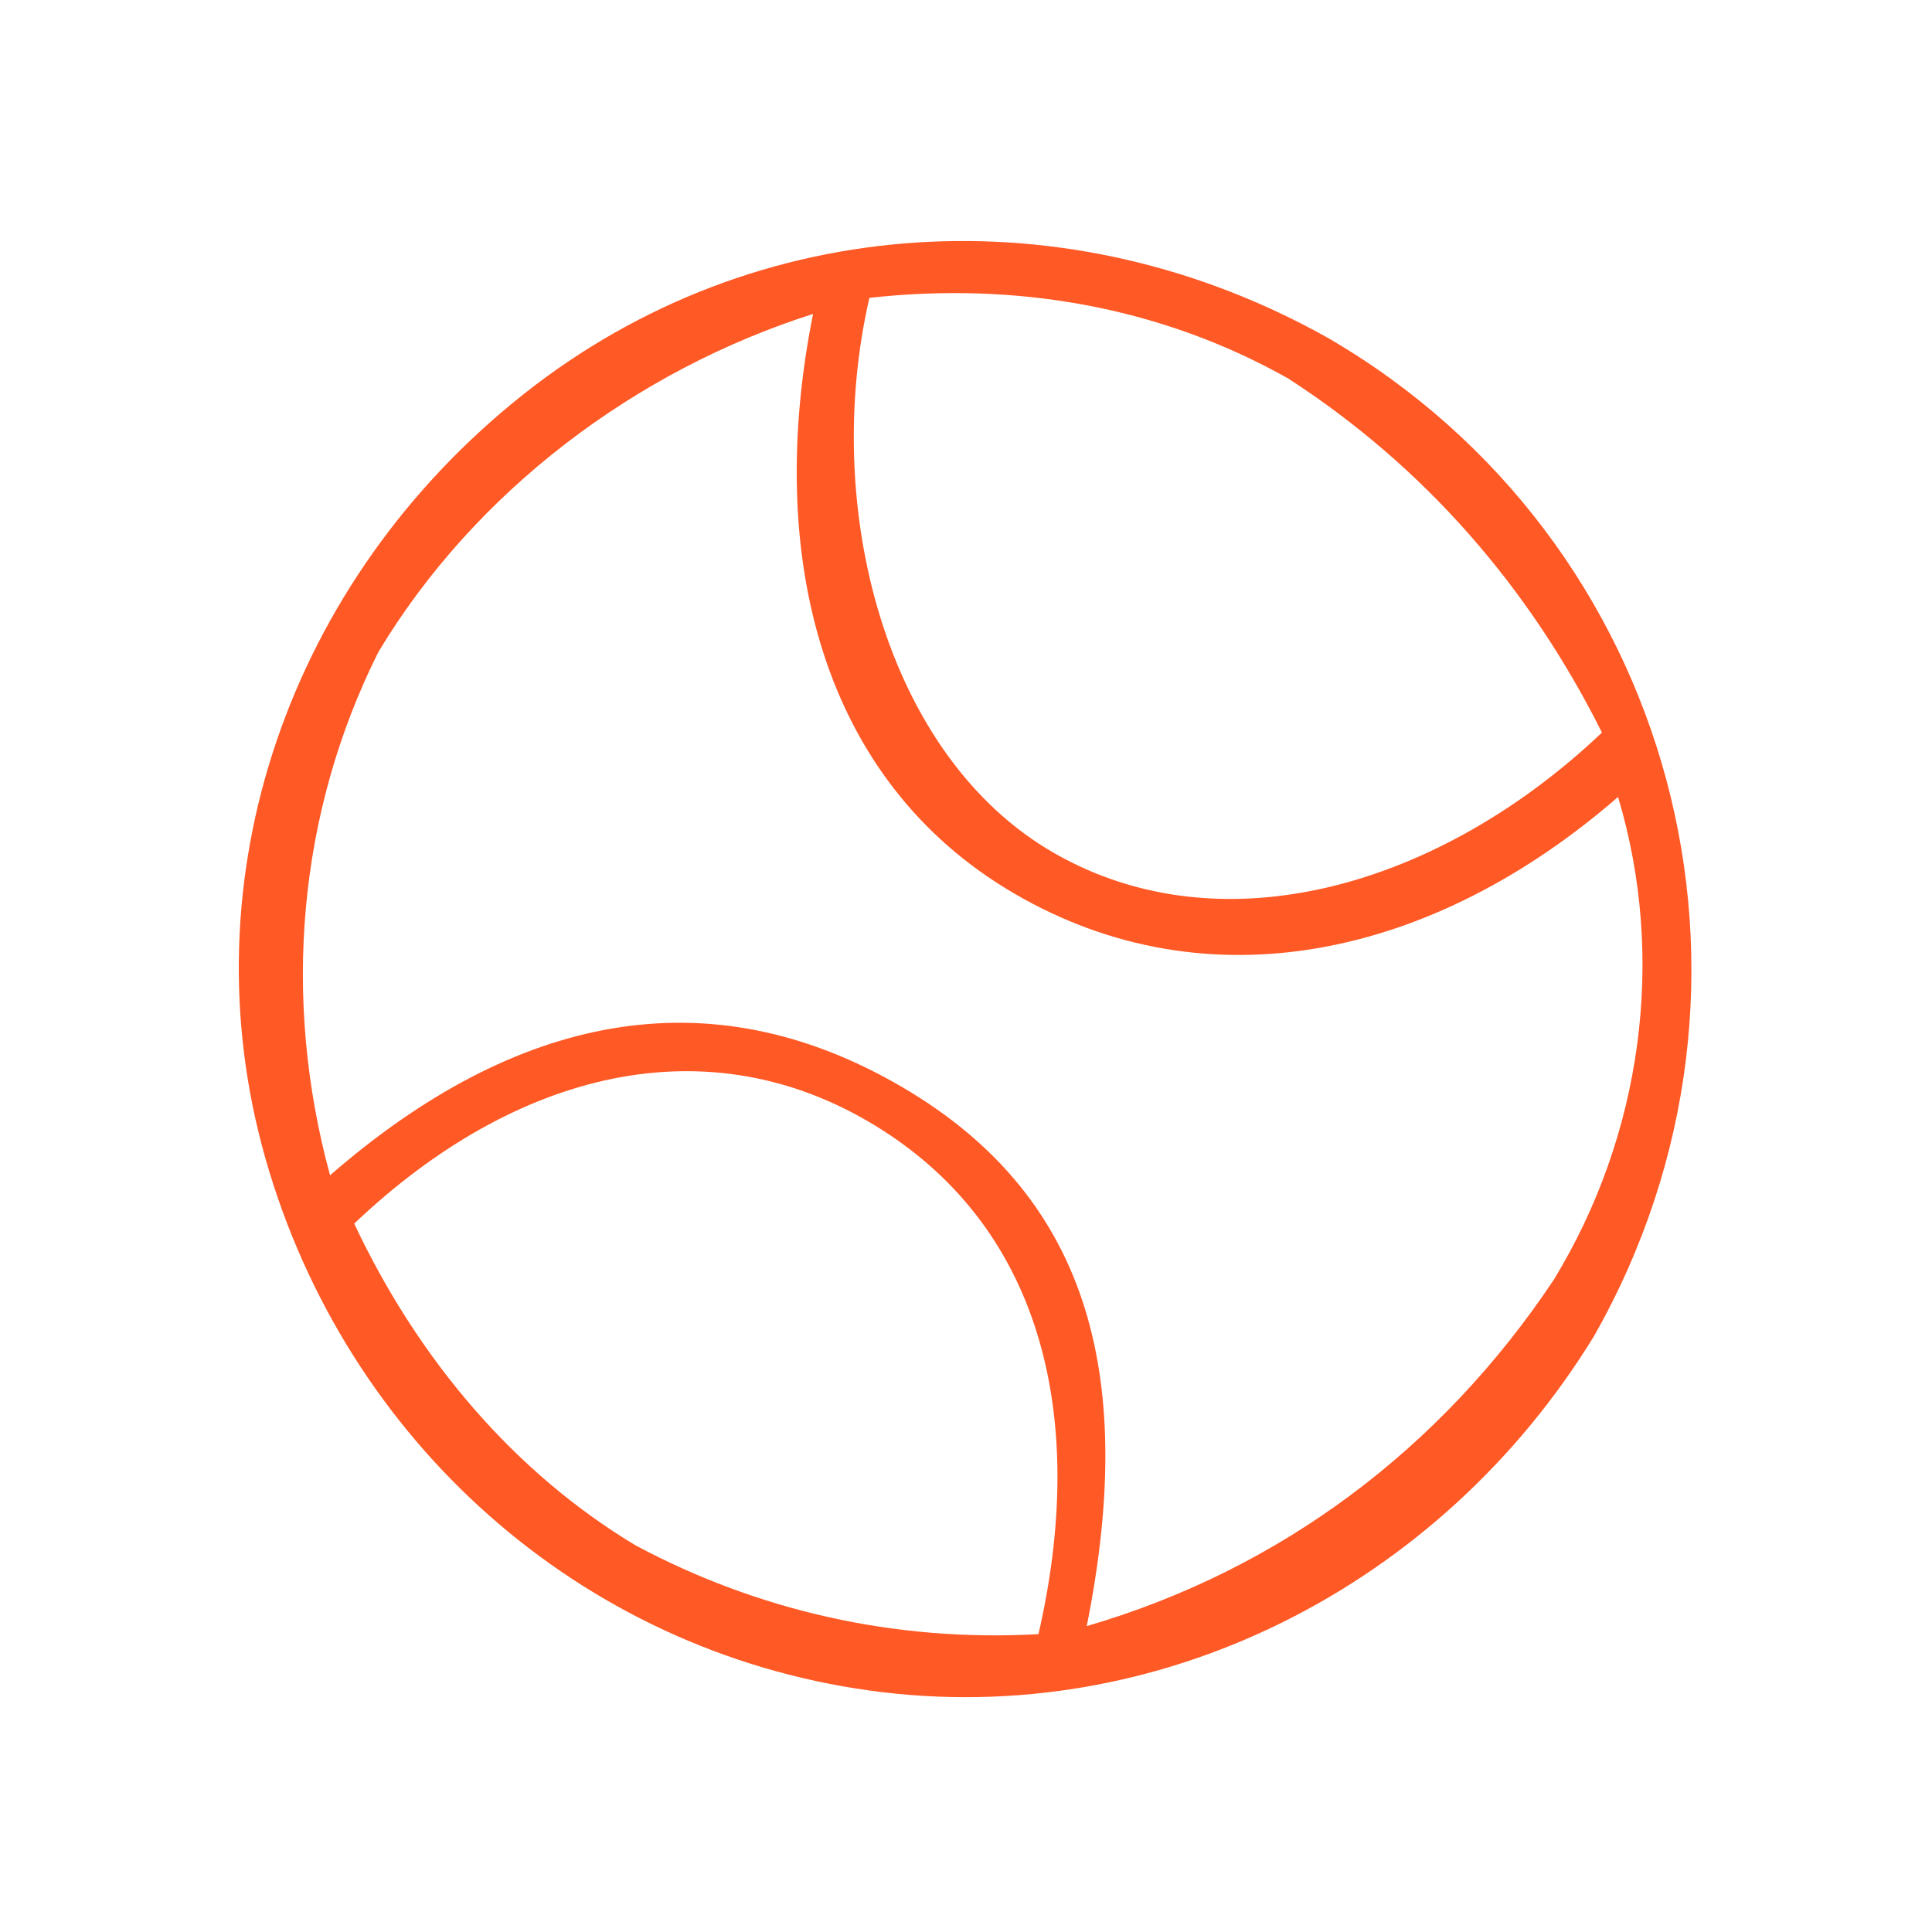 <?xml version="1.0" encoding="utf-8"?>
<!-- Generator: Adobe Illustrator 24.2.1, SVG Export Plug-In . SVG Version: 6.00 Build 0)  -->
<svg version="1.1" id="Layer_1" xmlns="http://www.w3.org/2000/svg" xmlns:xlink="http://www.w3.org/1999/xlink" x="0px" y="0px"
	 viewBox="0 0 24 24" style="enable-background:new 0 0 24 24;" xml:space="preserve">
<style type="text/css">
	.st0{fill-rule:evenodd;clip-rule:evenodd;fill:#FF5925;}
</style>
<g>
	<g>
		<path class="st0" d="M16.5,4.2c-3.2-1.8-7.1-1.6-10,0.7s-4.2,6-3.2,9.5s3.9,6.1,7.5,6.6c3.6,0.5,7.1-1.3,9-4.4
			C22.3,12.2,20.8,6.7,16.5,4.2z M10.8,3.7c1.8-0.2,3.6,0.1,5.2,1c1.7,1.1,3,2.6,3.9,4.4c-2,1.9-4.7,2.7-6.8,1.5
			C11,9.4,10.2,6.3,10.8,3.7z M12.9,20.3c-1.8,0.1-3.5-0.3-5-1.1c-1.5-0.9-2.7-2.3-3.5-4c2-1.9,4.4-2.5,6.5-1.2
			C13,15.3,13.5,17.7,12.9,20.3z M19.3,15.9c-1.4,2.1-3.4,3.6-5.8,4.3c0.6-3,0.1-5.3-2.3-6.7c-2.4-1.4-4.8-0.9-7.1,1.1
			c-0.6-2.2-0.4-4.5,0.6-6.5c1.2-2,3.2-3.5,5.4-4.2c-0.6,3,0.1,5.8,2.5,7.2c2.4,1.4,5.2,0.8,7.5-1.2C20.7,11.9,20.4,14.1,19.3,15.9z
			"/>
	</g>
</g>
</svg>
